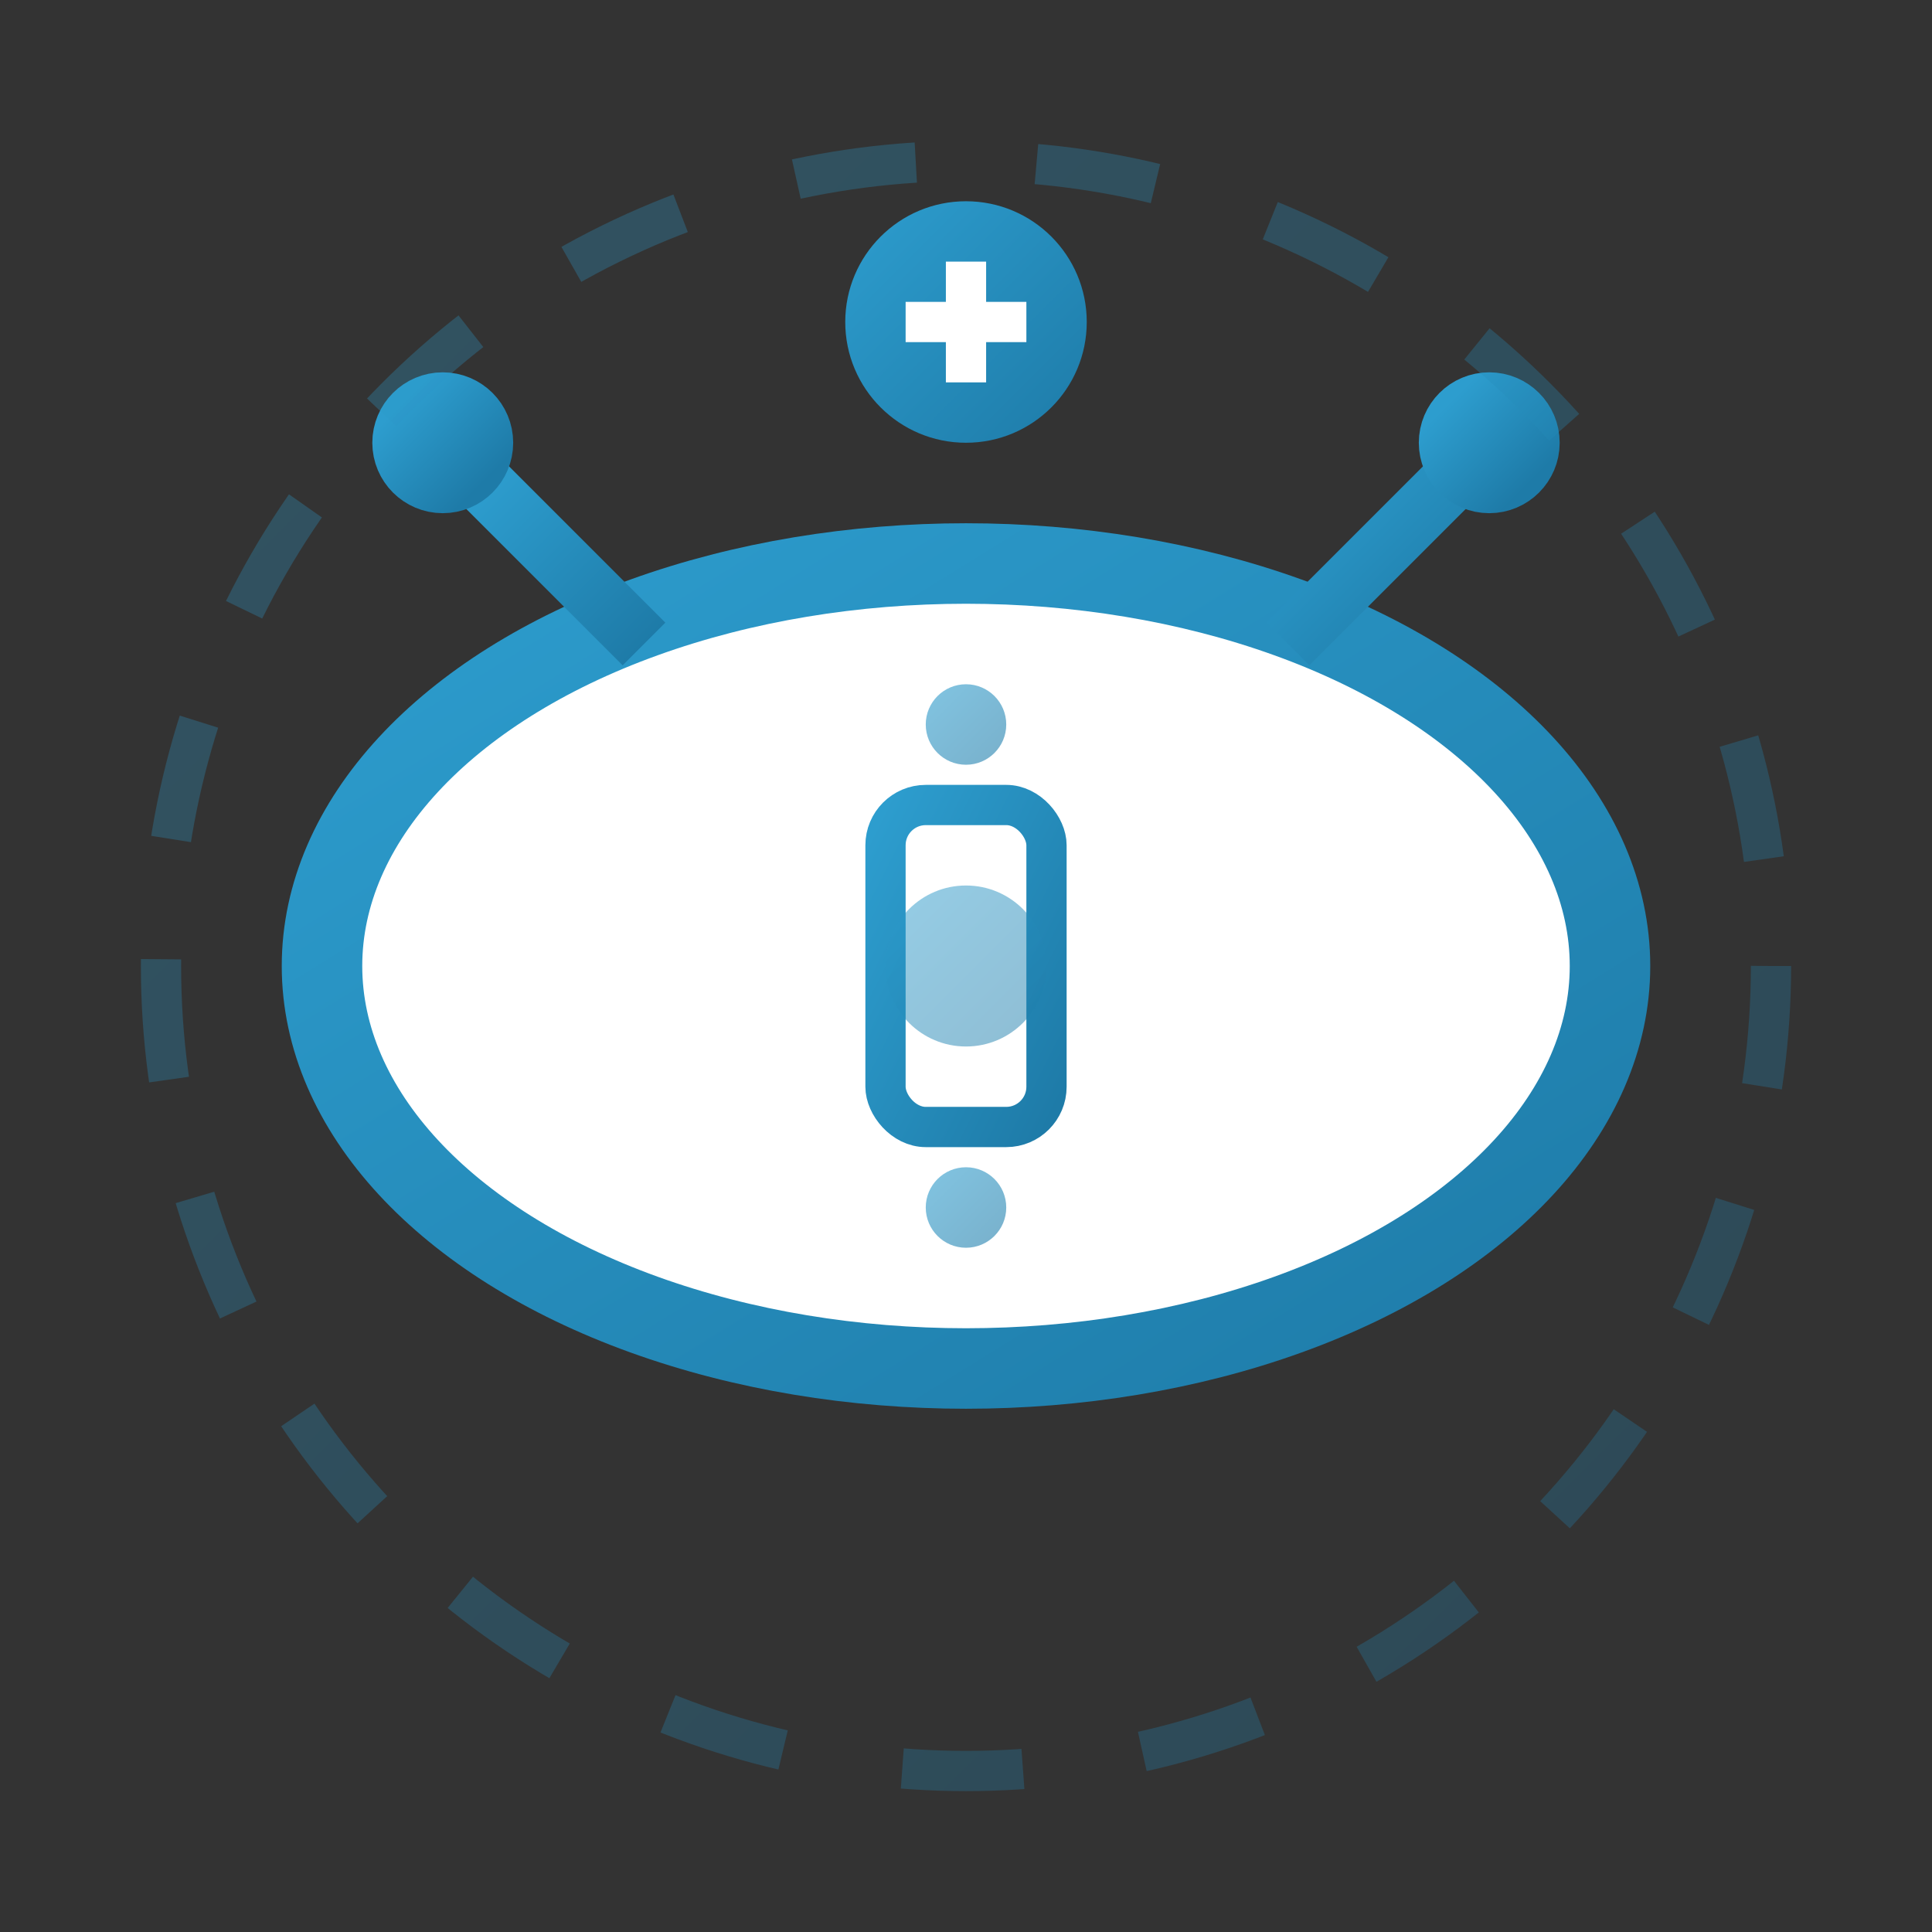 <svg viewBox="0 0 48 48"
    xmlns="http://www.w3.org/2000/svg">
    <rect x="0" y="0" width="48" height="48" fill="#333333" stroke="none"/>
    <defs>
        <linearGradient id="surgeryIcon" x1="0%" y1="0%" x2="100%" y2="100%">
            <stop offset="0%" style="stop-color:#2D9DCE;stop-opacity:1" />
            <stop offset="100%" style="stop-color:#1e7ba8;stop-opacity:1" />
        </linearGradient>
    </defs>

    <!-- Surgical mask/mouth -->
    <ellipse cx="24" cy="24" rx="16" ry="10" fill="#ffffff" stroke="url(#surgeryIcon)" stroke-width="2"/>

    <!-- Tooth being operated -->
    <rect x="22" y="20" width="4" height="8" fill="#ffffff" stroke="url(#surgeryIcon)" stroke-width="1" rx="1"/>

    <!-- Surgical tools -->
    <g stroke="url(#surgeryIcon)" stroke-width="1.5" fill="none">
        <!-- Scalpel -->
        <path d="M12 12 L16 16"/>
        <circle cx="11" cy="11" r="1" fill="url(#surgeryIcon)"/>

        <!-- Dental probe -->
        <path d="M36 12 L32 16"/>
        <circle cx="37" cy="11" r="1" fill="url(#surgeryIcon)"/>
    </g>

    <!-- Cross for medical -->
    <g transform="translate(24, 8)">
        <circle cx="0" cy="0" r="3" fill="url(#surgeryIcon)"/>
        <path d="M-1.5 0 L1.5 0 M0 -1.5 L0 1.5" stroke="#ffffff" stroke-width="1"/>
    </g>

    <!-- Precision targeting -->
    <circle cx="24" cy="24" r="20" fill="none" stroke="url(#surgeryIcon)" stroke-width="1" stroke-dasharray="3,3" opacity="0.3"/>
    <circle cx="24" cy="24" r="2" fill="url(#surgeryIcon)" opacity="0.5"/>

    <!-- Surgical precision dots -->
    <circle cx="24" cy="18" r="1" fill="url(#surgeryIcon)" opacity="0.6"/>
    <circle cx="24" cy="30" r="1" fill="url(#surgeryIcon)" opacity="0.6"/>
</svg>